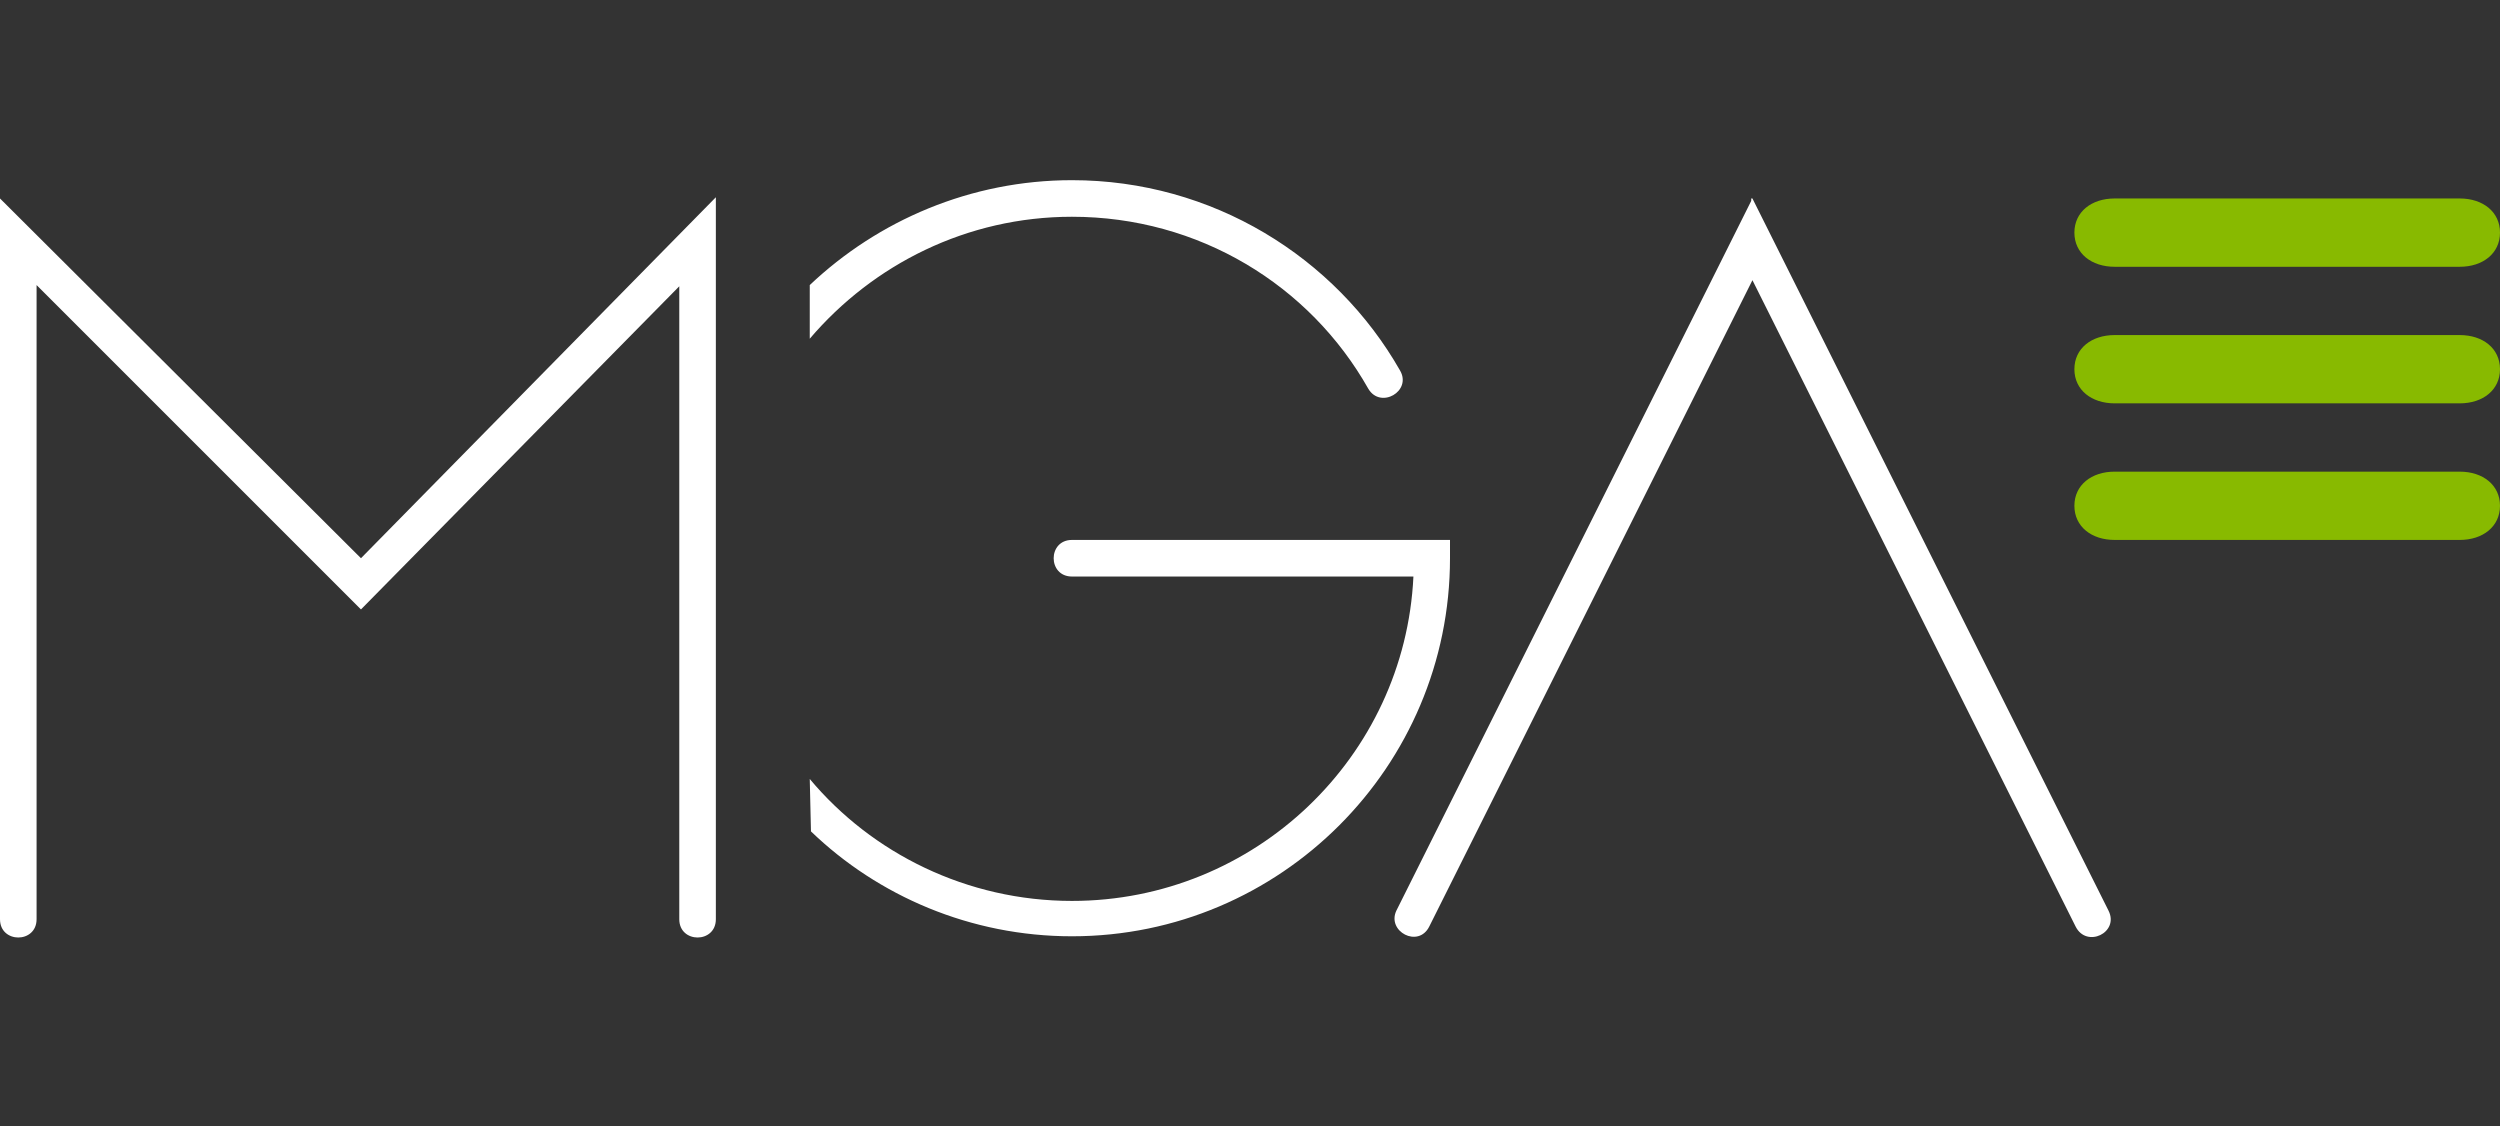 <svg width="111" height="50" viewBox="0 0 111 50" fill="none" xmlns="http://www.w3.org/2000/svg">
<rect x="0" y="0" width="111" height="50" fill="#333333" stroke="none"/>
<path d="M0 40.813V8.812L16.027 24.785L31.784 8.758V40.813C31.784 41.896 30.16 41.896 30.16 40.813V12.711L16.027 27.059L1.624 12.657V40.813C1.624 41.896 0 41.896 0 40.813ZM35.953 34.586C38.715 37.889 42.938 40.001 47.595 40.001C55.717 40.001 62.377 33.611 62.756 25.598H47.595C46.512 25.598 46.512 23.973 47.595 23.973H64.38V24.785C64.38 34.044 56.854 41.571 47.595 41.571C43.1 41.571 38.985 39.784 36.007 36.914L35.953 34.586ZM35.953 12.657C38.985 9.787 43.1 8 47.595 8C53.822 8 59.29 11.411 62.16 16.447C62.702 17.367 61.294 18.18 60.752 17.259C58.153 12.657 53.226 9.624 47.595 9.624C42.938 9.624 38.769 11.736 35.953 15.039V12.657ZM77.808 8.812L77.862 8.92L93.619 40.434C94.106 41.408 92.644 42.112 92.157 41.138L77.808 12.44L63.459 41.138C62.972 42.112 61.564 41.354 61.998 40.434L77.754 8.92V8.812H77.808Z" fill="white"/>
<path d="M93.89 8.812C92.861 8.812 92.103 9.408 92.103 10.328C92.103 11.249 92.861 11.845 93.89 11.845H109.213C110.242 11.845 111 11.249 111 10.328C111 9.408 110.242 8.812 109.213 8.812H93.89Z" fill="#88BA00"/>
<path d="M93.89 14.877C92.861 14.877 92.103 15.472 92.103 16.393C92.103 17.313 92.861 17.909 93.89 17.909H109.213C110.242 17.909 111 17.313 111 16.393C111 15.472 110.242 14.877 109.213 14.877H93.89Z" fill="#88BA00"/>
<path d="M93.89 20.941C92.861 20.941 92.103 21.537 92.103 22.457C92.103 23.378 92.861 23.973 93.89 23.973H109.213C110.242 23.973 111 23.378 111 22.457C111 21.537 110.242 20.941 109.213 20.941H93.89Z" fill="#88BA00"/>
</svg>
